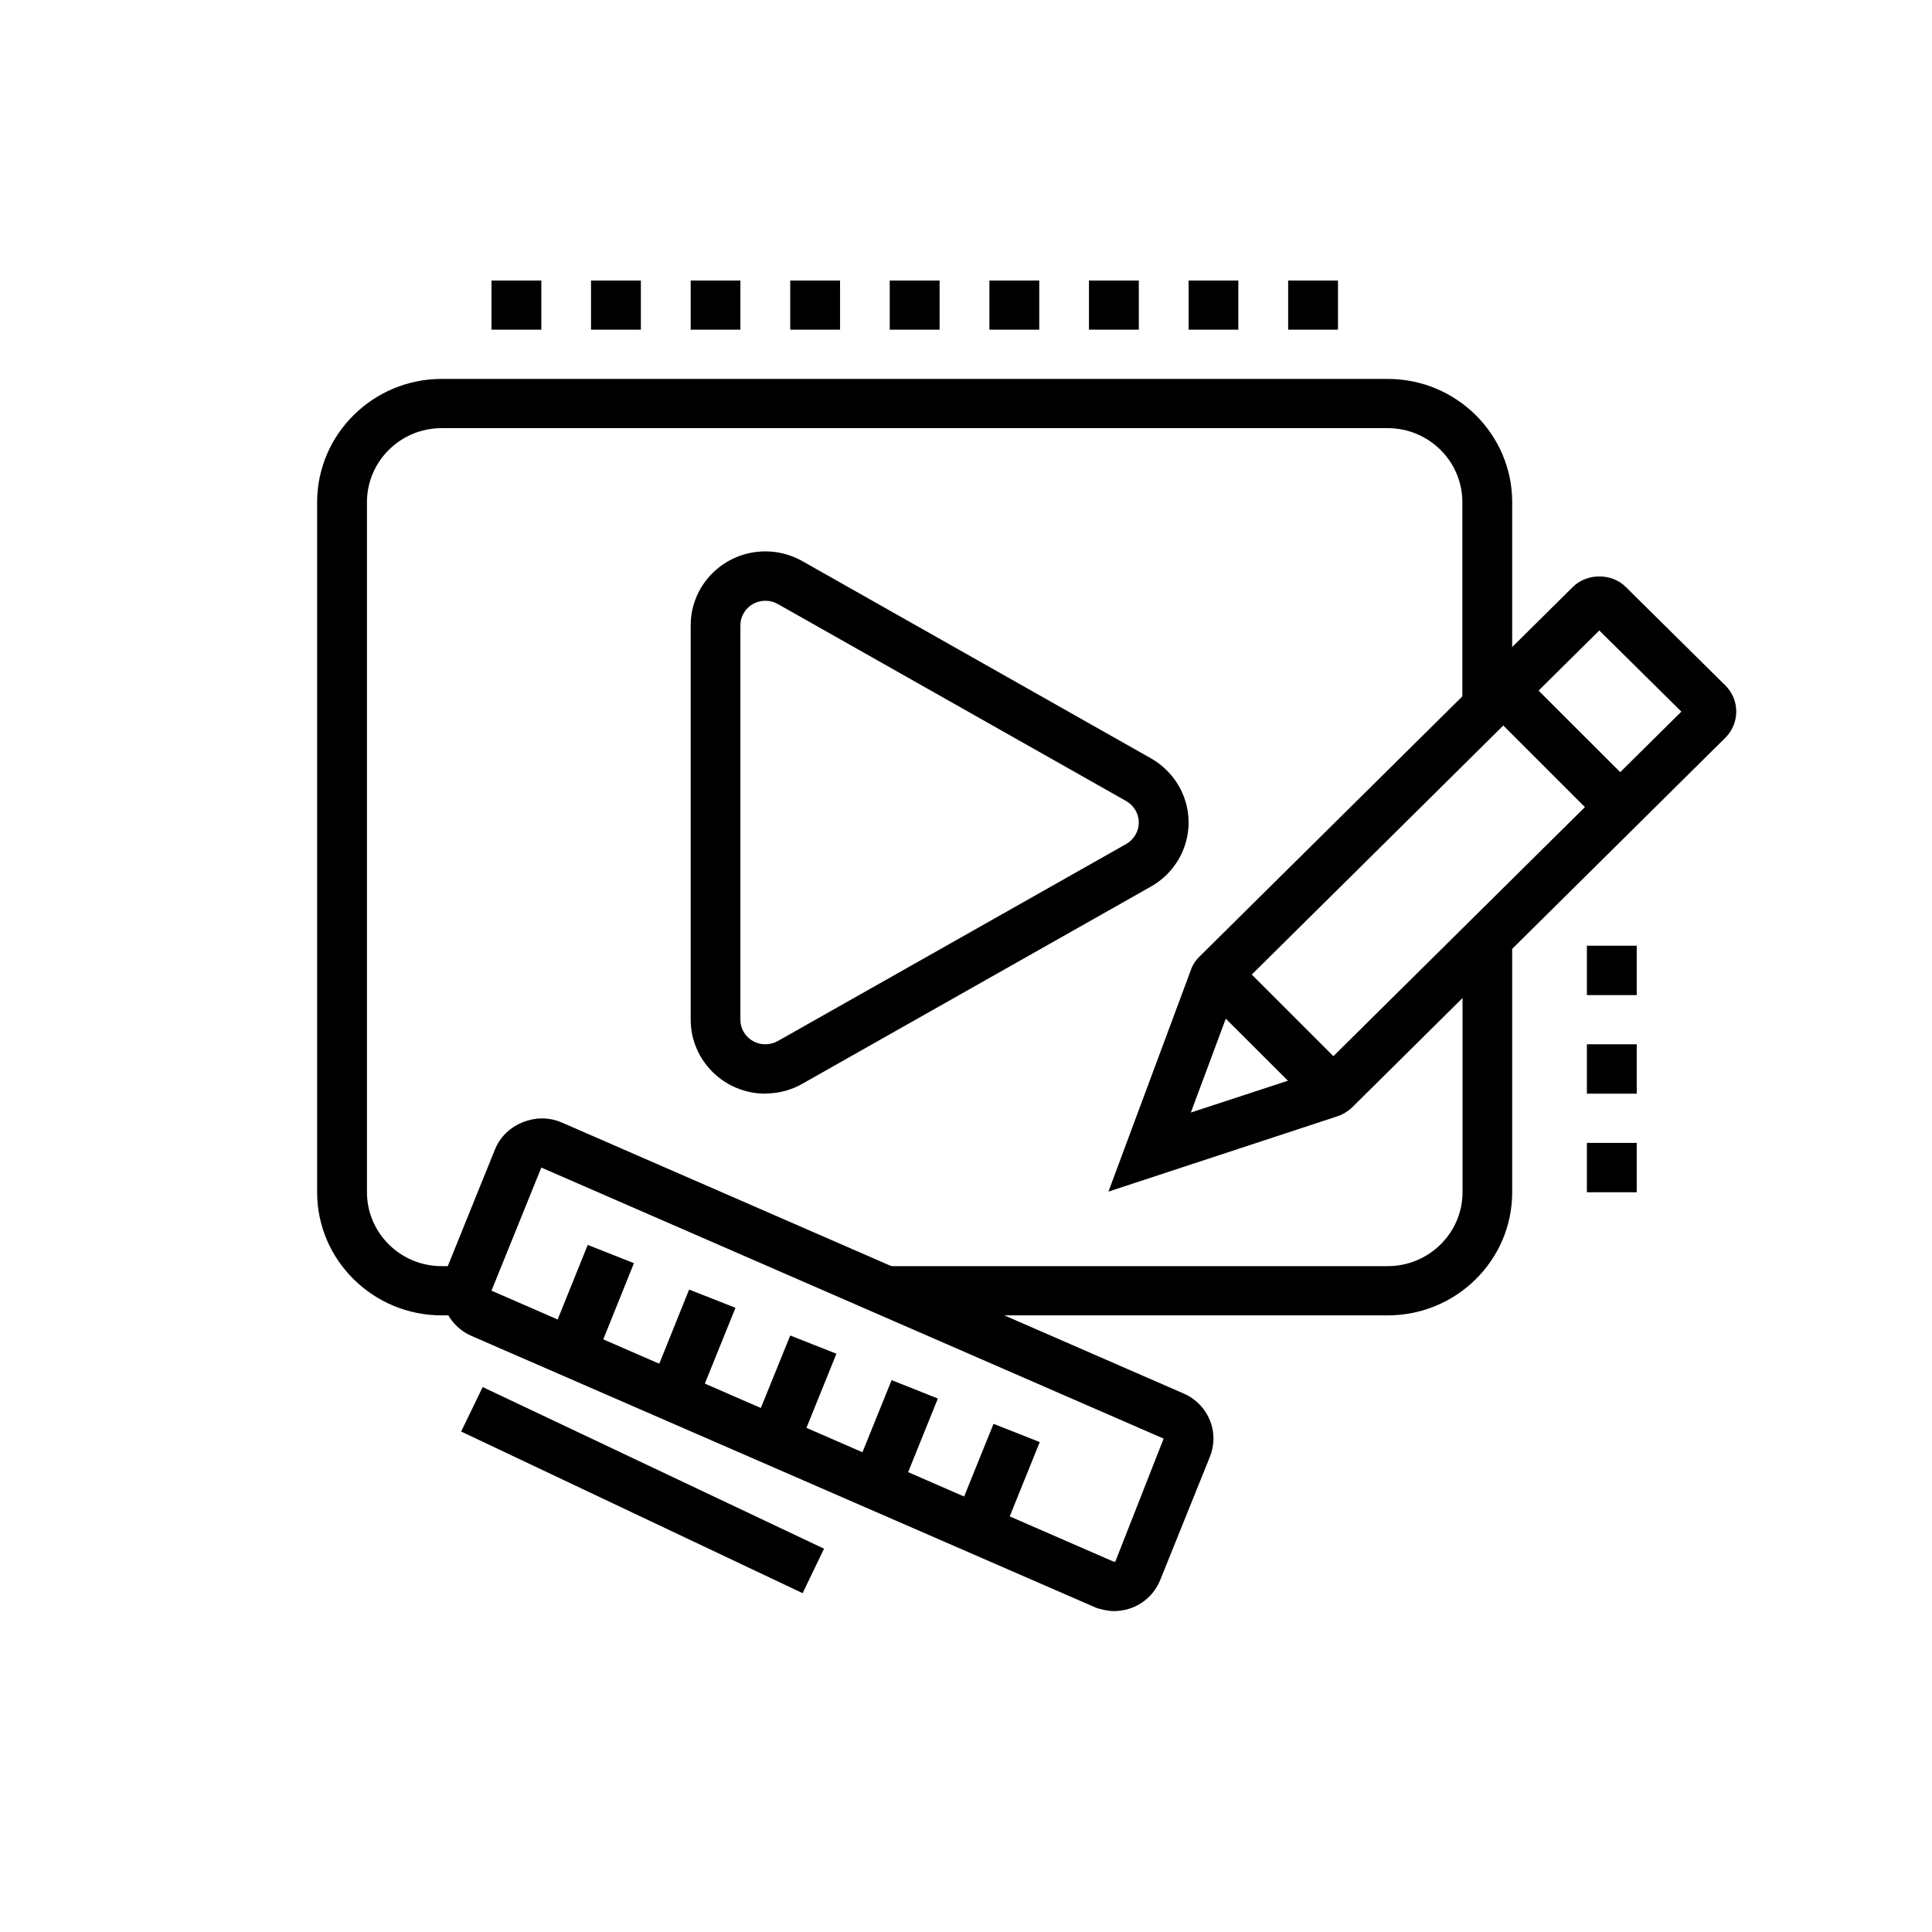 <svg xmlns="http://www.w3.org/2000/svg" xmlns:xlink="http://www.w3.org/1999/xlink" width="64" zoomAndPan="magnify" viewBox="0 0 48 48" height="64" preserveAspectRatio="xMidYMid meet"><defs><clipPath id="610d842614"><path d="M 12 6.969 L 14 6.969 L 14 9 L 12 9 Z M 12 6.969 " clip-rule="nonzero"></path></clipPath><clipPath id="729ba1b3f5"><path d="M 14 6.969 L 16 6.969 L 16 9 L 14 9 Z M 14 6.969 " clip-rule="nonzero"></path></clipPath><clipPath id="d3319c53d9"><path d="M 17 6.969 L 19 6.969 L 19 9 L 17 9 Z M 17 6.969 " clip-rule="nonzero"></path></clipPath><clipPath id="e4454e08bc"><path d="M 19 6.969 L 21 6.969 L 21 9 L 19 9 Z M 19 6.969 " clip-rule="nonzero"></path></clipPath><clipPath id="7c131f7e78"><path d="M 22 6.969 L 24 6.969 L 24 9 L 22 9 Z M 22 6.969 " clip-rule="nonzero"></path></clipPath><clipPath id="a7f129463d"><path d="M 24 6.969 L 26 6.969 L 26 9 L 24 9 Z M 24 6.969 " clip-rule="nonzero"></path></clipPath><clipPath id="08aed3ea7e"><path d="M 27 6.969 L 29 6.969 L 29 9 L 27 9 Z M 27 6.969 " clip-rule="nonzero"></path></clipPath><clipPath id="36de3121ac"><path d="M 29 6.969 L 31 6.969 L 31 9 L 29 9 Z M 29 6.969 " clip-rule="nonzero"></path></clipPath><clipPath id="cd7ac6379c"><path d="M 32 6.969 L 34 6.969 L 34 9 L 32 9 Z M 32 6.969 " clip-rule="nonzero"></path></clipPath><clipPath id="c565df04d9"><path d="M 10 27 L 31 27 L 31 40.027 L 10 40.027 Z M 10 27 " clip-rule="nonzero"></path></clipPath><clipPath id="b54779bc4e"><path d="M 7.875 9 L 38 9 L 38 33 L 7.875 33 Z M 7.875 9 " clip-rule="nonzero"></path></clipPath><clipPath id="8b62f70ed5"><path d="M 27 14 L 43.141 14 L 43.141 30 L 27 30 Z M 27 14 " clip-rule="nonzero"></path></clipPath></defs><path fill="#000000" d="M 11.457 35.566 L 11.992 34.461 L 20.473 38.477 L 19.941 39.582 Z M 11.457 35.566 " fill-opacity="1" fill-rule="nonzero"></path><path fill="#000000" d="M 40.664 23.496 L 39.426 23.496 L 39.426 24.723 L 40.664 24.723 Z M 40.664 23.496 " fill-opacity="1" fill-rule="nonzero"></path><path fill="#000000" d="M 40.664 25.945 L 39.426 25.945 L 39.426 27.172 L 40.664 27.172 Z M 40.664 25.945 " fill-opacity="1" fill-rule="nonzero"></path><path fill="#000000" d="M 40.664 28.395 L 39.426 28.395 L 39.426 29.621 L 40.664 29.621 Z M 40.664 28.395 " fill-opacity="1" fill-rule="nonzero"></path><g clip-path="url(#610d842614)"><path fill="#000000" d="M 13.449 6.965 L 12.211 6.965 L 12.211 8.191 L 13.449 8.191 Z M 13.449 6.965 " fill-opacity="1" fill-rule="nonzero"></path></g><g clip-path="url(#729ba1b3f5)"><path fill="#000000" d="M 15.922 6.965 L 14.684 6.965 L 14.684 8.191 L 15.922 8.191 Z M 15.922 6.965 " fill-opacity="1" fill-rule="nonzero"></path></g><g clip-path="url(#d3319c53d9)"><path fill="#000000" d="M 18.395 6.965 L 17.16 6.965 L 17.16 8.191 L 18.395 8.191 Z M 18.395 6.965 " fill-opacity="1" fill-rule="nonzero"></path></g><g clip-path="url(#e4454e08bc)"><path fill="#000000" d="M 20.871 6.965 L 19.633 6.965 L 19.633 8.191 L 20.871 8.191 Z M 20.871 6.965 " fill-opacity="1" fill-rule="nonzero"></path></g><g clip-path="url(#7c131f7e78)"><path fill="#000000" d="M 23.344 6.965 L 22.105 6.965 L 22.105 8.191 L 23.344 8.191 Z M 23.344 6.965 " fill-opacity="1" fill-rule="nonzero"></path></g><g clip-path="url(#a7f129463d)"><path fill="#000000" d="M 25.82 6.965 L 24.582 6.965 L 24.582 8.191 L 25.82 8.191 Z M 25.82 6.965 " fill-opacity="1" fill-rule="nonzero"></path></g><g clip-path="url(#08aed3ea7e)"><path fill="#000000" d="M 28.293 6.965 L 27.055 6.965 L 27.055 8.191 L 28.293 8.191 Z M 28.293 6.965 " fill-opacity="1" fill-rule="nonzero"></path></g><g clip-path="url(#36de3121ac)"><path fill="#000000" d="M 30.766 6.965 L 29.531 6.965 L 29.531 8.191 L 30.766 8.191 Z M 30.766 6.965 " fill-opacity="1" fill-rule="nonzero"></path></g><g clip-path="url(#cd7ac6379c)"><path fill="#000000" d="M 33.242 6.965 L 32.004 6.965 L 32.004 8.191 L 33.242 8.191 Z M 33.242 6.965 " fill-opacity="1" fill-rule="nonzero"></path></g><g clip-path="url(#c565df04d9)"><path fill="#000000" d="M 27.676 40.027 C 27.512 40.027 27.328 39.977 27.234 39.945 L 11.715 33.191 C 11.262 32.992 10.973 32.555 10.973 32.066 C 10.973 31.91 11.004 31.758 11.062 31.613 L 12.305 28.539 C 12.57 27.914 13.332 27.621 13.941 27.883 L 13.945 27.883 C 13.945 27.883 29.406 34.621 29.406 34.621 C 29.859 34.816 30.148 35.258 30.148 35.742 C 30.148 35.898 30.117 36.051 30.059 36.195 L 28.824 39.258 C 28.633 39.727 28.184 40.027 27.672 40.027 Z M 27.645 38.789 C 27.66 38.797 27.688 38.801 27.707 38.805 L 28.91 35.742 L 13.449 29.008 L 12.211 32.066 Z M 27.645 38.789 " fill-opacity="1" fill-rule="nonzero"></path></g><path fill="#000000" d="M 34.477 32.68 L 22.012 32.68 L 22.012 31.457 L 34.477 31.457 C 35.5 31.457 36.336 30.633 36.336 29.621 L 36.336 23.316 L 37.57 23.316 L 37.57 29.621 C 37.57 31.309 36.184 32.68 34.477 32.68 Z M 34.477 32.68 " fill-opacity="1" fill-rule="nonzero"></path><path fill="#000000" d="M 19.016 27.172 C 17.992 27.172 17.16 26.348 17.16 25.332 L 17.16 15.535 C 17.16 14.523 17.992 13.699 19.016 13.699 C 19.336 13.699 19.652 13.781 19.934 13.941 L 28.594 18.84 C 29.172 19.168 29.531 19.777 29.531 20.434 C 29.531 21.09 29.172 21.703 28.594 22.027 L 19.934 26.926 C 19.656 27.086 19.336 27.168 19.016 27.168 Z M 19.016 14.926 C 18.672 14.926 18.395 15.199 18.395 15.539 L 18.395 25.336 C 18.395 25.672 18.672 25.945 19.016 25.945 C 19.121 25.945 19.227 25.918 19.32 25.867 L 27.98 20.969 C 28.172 20.859 28.293 20.656 28.293 20.438 C 28.293 20.215 28.172 20.012 27.98 19.902 L 19.32 15.004 C 19.227 14.953 19.125 14.926 19.016 14.926 Z M 19.016 14.926 " fill-opacity="1" fill-rule="nonzero"></path><path fill="#000000" d="M 21.188 36.672 L 22.152 34.289 L 23.301 34.746 L 22.34 37.125 Z M 21.188 36.672 " fill-opacity="1" fill-rule="nonzero"></path><path fill="#000000" d="M 18.664 35.57 L 19.633 33.18 L 20.781 33.633 L 19.812 36.027 Z M 18.664 35.57 " fill-opacity="1" fill-rule="nonzero"></path><path fill="#000000" d="M 16.141 34.473 L 17.121 32.039 L 18.273 32.492 L 17.289 34.926 Z M 16.141 34.473 " fill-opacity="1" fill-rule="nonzero"></path><path fill="#000000" d="M 23.715 37.77 L 24.684 35.375 L 25.832 35.828 L 24.863 38.227 Z M 23.715 37.77 " fill-opacity="1" fill-rule="nonzero"></path><path fill="#000000" d="M 13.617 33.371 L 14.602 30.93 L 15.75 31.383 L 14.766 33.828 Z M 13.617 33.371 " fill-opacity="1" fill-rule="nonzero"></path><g clip-path="url(#b54779bc4e)"><path fill="#000000" d="M 11.594 32.68 L 10.973 32.68 C 9.27 32.68 7.879 31.309 7.879 29.621 L 7.879 12.477 C 7.879 10.789 9.27 9.414 10.973 9.414 L 34.477 9.414 C 36.184 9.414 37.57 10.789 37.57 12.477 L 37.57 17.555 L 36.332 17.555 L 36.332 12.477 C 36.332 11.461 35.5 10.637 34.477 10.637 L 10.973 10.637 C 9.949 10.637 9.117 11.461 9.117 12.477 L 9.117 29.621 C 9.117 30.633 9.949 31.457 10.973 31.457 L 11.594 31.457 Z M 11.594 32.68 " fill-opacity="1" fill-rule="nonzero"></path></g><g clip-path="url(#8b62f70ed5)"><path fill="#000000" d="M 27.539 29.605 L 29.582 24.113 C 29.617 24 29.695 23.867 29.805 23.762 L 39.078 14.582 C 39.43 14.234 40.047 14.234 40.395 14.586 L 42.867 17.031 C 43.043 17.207 43.137 17.438 43.137 17.68 C 43.137 17.922 43.039 18.16 42.863 18.332 L 33.59 27.516 C 33.488 27.613 33.359 27.691 33.227 27.734 Z M 30.723 24.586 L 29.586 27.641 L 32.766 26.598 L 41.773 17.68 L 39.734 15.664 Z M 30.68 24.629 L 30.676 24.633 C 30.676 24.633 30.68 24.629 30.68 24.629 Z M 30.754 24.504 L 30.742 24.535 C 30.746 24.527 30.75 24.516 30.754 24.504 Z M 41.992 17.465 C 41.992 17.465 41.988 17.465 41.988 17.465 Z M 39.52 15.449 C 39.52 15.449 39.52 15.449 39.52 15.453 Z M 39.52 15.449 " fill-opacity="1" fill-rule="nonzero"></path></g><path fill="#000000" d="M 29.785 24.641 L 30.664 23.777 L 33.559 26.672 L 32.68 27.531 Z M 29.785 24.641 " fill-opacity="1" fill-rule="nonzero"></path><path fill="#000000" d="M 36.918 17.594 L 37.797 16.73 L 40.691 19.621 L 39.809 20.484 Z M 36.918 17.594 " fill-opacity="1" fill-rule="nonzero"></path></svg>